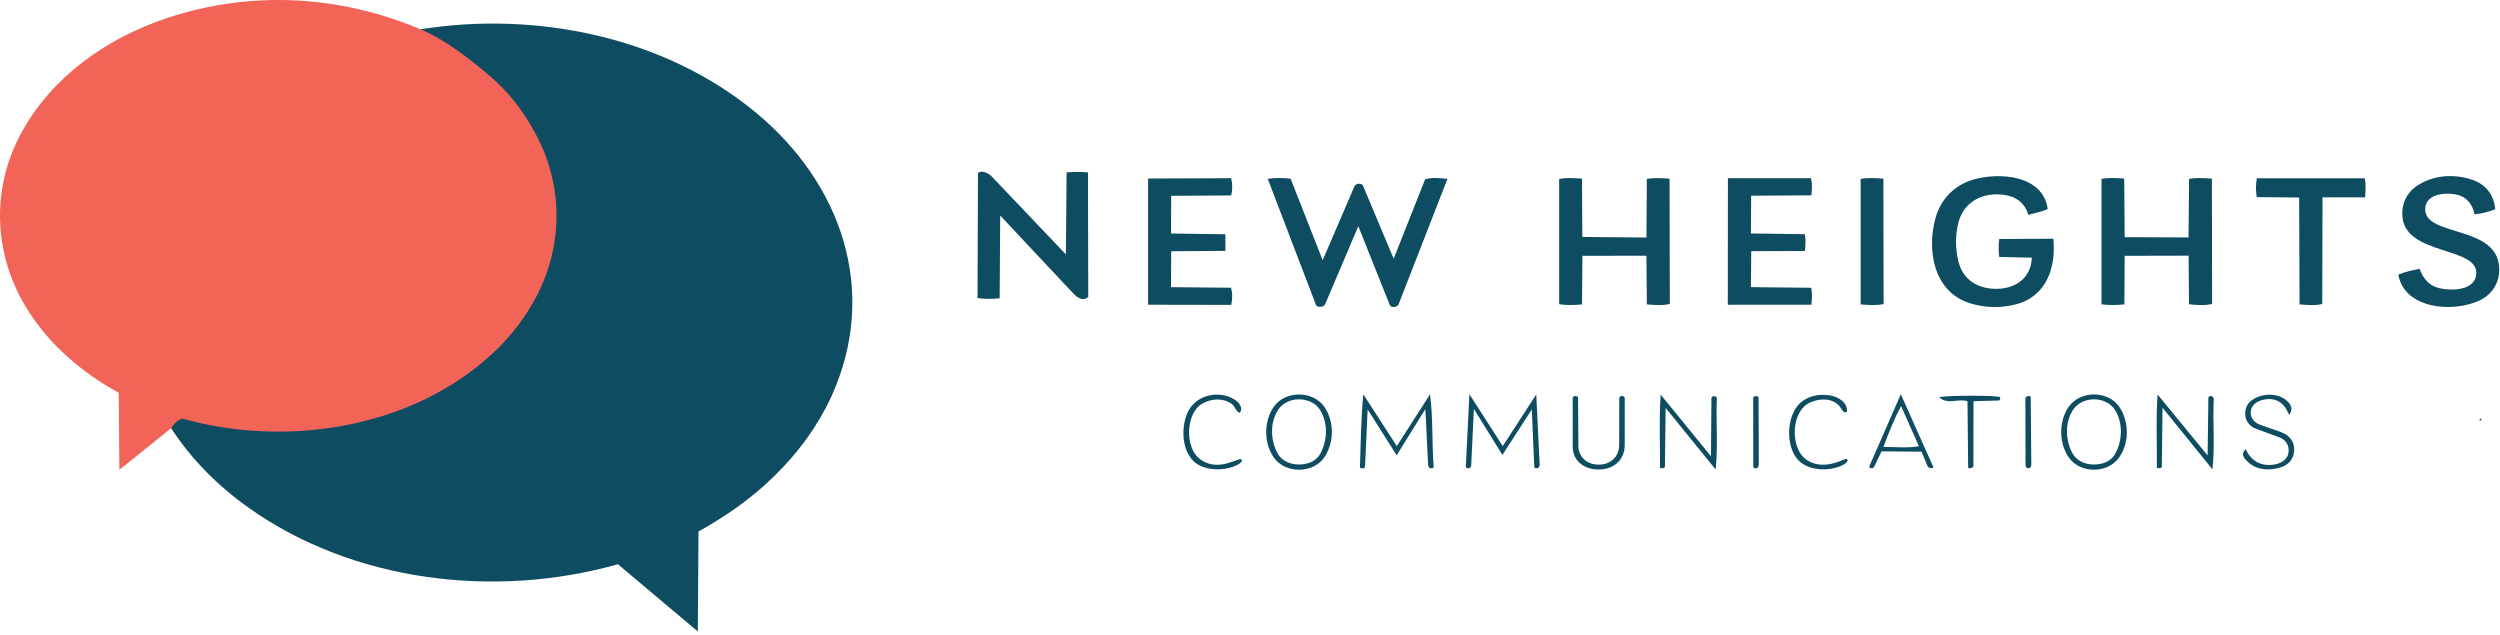 <?xml version="1.0" encoding="UTF-8"?> <svg xmlns="http://www.w3.org/2000/svg" width="717" height="182" viewBox="0 0 717 182" fill="none"><path d="M711.643 120.1H711.163V120.58H711.643V120.1Z" fill="#0E4C62"></path><path d="M49.073 122.79C47.853 121.17 50.673 119.57 52.183 119.11C87.683 129.41 136.773 118.38 153.823 82.91C168.243 52.91 149.023 23.46 121.773 9.97L120.613 8.4C153.613 3.12 190.393 10.48 216.703 32.22C241.403 52.63 252.133 83.58 238.453 113.7C234.413 122.4 228.933 129.83 222.063 136.53C215.523 142.99 208.203 148.02 200.333 152.44L200.133 181.11L177.213 161.82C142.203 171.75 101.453 166.98 71.453 145.72C62.503 139.38 54.903 131.76 49.063 122.78L49.073 122.79Z" fill="#0E4C62"></path><path d="M120.613 8.41C127.703 11.41 134.193 16.51 140.113 21.47C146.033 26.43 150.033 31.84 153.543 38.26C161.563 52.96 161.593 70.26 153.833 85.05C150.023 92.31 145.003 98.33 138.733 103.63C115.443 123.31 81.073 128.14 52.213 120.04C50.793 120.65 49.873 121.53 49.093 122.8L34.233 134.74L34.053 112.65C23.573 106.88 14.603 99.26 8.183 89.27C-1.797 73.73 -2.777 54.68 5.953 38.41C14.683 22.14 30.453 11.06 47.593 5.28C71.513 -2.77 97.143 -1.53 120.633 8.42L120.613 8.41Z" fill="#F26358"></path><path d="M312.113 85.17C310.523 86.5 308.983 85.4 307.723 84.06L286.863 61.82L286.703 85.55C284.443 85.75 282.613 85.8 280.353 85.5L280.483 49.72C281.253 48.64 283.493 49.63 284.313 50.49L305.693 72.96L305.903 49.43C308.063 49.28 309.833 49.25 312.033 49.44L312.113 85.16V85.17Z" fill="#0E4C62"></path><path d="M408.753 51.408C410.843 50.818 412.953 51.078 415.133 51.288L401.073 87.388C400.643 88.138 398.943 88.358 398.583 87.468L389.563 64.868L380.293 86.678C380.003 87.348 379.753 87.848 379.233 87.918C378.773 87.978 377.693 88.148 377.423 87.448L363.583 51.278C365.813 50.978 367.883 50.998 370.143 51.238L379.343 74.638L388.523 53.278C389.153 52.588 390.043 52.498 390.803 53.018L399.703 74.198L408.743 51.398L408.753 51.408Z" fill="#0E4C62"></path><path d="M582.743 73.908L573.383 73.688C573.193 72.068 573.113 70.448 573.383 68.548L588.893 68.468C589.733 76.578 586.963 85.018 578.163 87.288C573.803 88.418 569.303 88.308 564.983 86.968C554.443 83.698 552.563 71.538 555.123 62.448C556.623 57.128 560.513 53.128 565.813 51.548C573.283 49.328 585.903 50.108 587.293 59.938C585.553 60.808 583.913 60.938 581.713 61.628C580.573 57.568 577.293 55.918 573.333 55.748C567.823 55.508 563.103 58.318 561.693 63.768C560.713 67.568 560.753 71.608 561.793 75.398C563.203 80.568 567.673 82.938 572.813 82.838C577.953 82.738 582.493 79.848 582.733 73.898L582.743 73.908Z" fill="#0E4C62"></path><path d="M634.433 87.178C632.013 87.708 629.893 87.448 627.803 87.268L627.693 73.328L609.353 73.368L609.273 87.298C607.003 87.518 604.973 87.548 602.713 87.278V51.318C604.803 50.888 606.863 51.078 609.223 51.208L609.363 68.018L627.673 68.098L627.823 51.328C629.843 50.908 631.953 51.068 634.373 51.218L634.433 87.178Z" fill="#0E4C62"></path><path d="M478.883 87.168C476.603 87.718 474.503 87.438 472.323 87.308L472.193 73.338L453.843 73.368L453.723 87.308C451.523 87.498 449.453 87.608 447.173 87.248V51.358C449.313 50.868 451.413 51.108 453.713 51.228L453.813 67.958L472.203 68.118L472.313 51.328C474.343 50.938 476.413 51.068 478.833 51.238L478.903 87.178L478.883 87.168Z" fill="#0E4C62"></path><path d="M711.053 86.218C703.323 89.768 689.563 88.588 687.843 78.758C689.853 77.928 691.663 77.568 693.923 77.078C694.953 79.968 696.793 82.058 699.763 82.688C703.473 83.468 709.503 83.238 710.153 78.938C711.413 70.548 689.933 73.518 689.003 62.108C688.723 58.718 690.043 55.498 692.973 53.448C697.753 50.098 704.213 49.678 709.703 51.808C713.193 53.158 715.333 56.288 715.633 60.018C713.723 60.768 711.863 61.258 709.683 61.468C709.123 58.388 707.193 56.288 704.283 55.748C700.883 55.118 696.083 55.828 695.593 59.338C694.333 68.348 717.053 63.978 716.783 77.538C716.713 81.078 714.843 84.468 711.023 86.228L711.053 86.218Z" fill="#0E4C62"></path><path d="M351.443 71.948L335.903 72.058L335.843 82.358L353.053 82.518C353.523 84.158 353.513 85.678 353.103 87.438L329.273 87.398V51.198L353.093 51.108C353.513 52.788 353.503 54.388 353.113 56.058L335.903 56.158L335.853 66.968L351.443 67.188V71.948Z" fill="#0E4C62"></path><path d="M517.633 71.978L502.263 72.038L502.163 82.348L519.463 82.538C519.753 84.218 519.723 85.618 519.493 87.388L495.533 87.408L495.563 51.098L519.393 51.118C519.803 52.828 519.683 54.368 519.503 56.028L502.233 56.128L502.163 66.958L517.603 67.158C517.913 68.718 517.883 69.988 517.633 71.968V71.978Z" fill="#0E4C62"></path><path d="M666.023 87.188C663.773 87.698 661.853 87.448 659.513 87.308L659.393 56.648L647.233 56.538C646.953 54.678 646.913 52.958 647.263 51.128H678.193C678.603 53.018 678.443 54.708 678.303 56.598H666.103L666.023 87.188Z" fill="#0E4C62"></path><path d="M540.223 87.208C537.933 87.668 535.903 87.458 533.633 87.308V51.328C535.713 50.908 537.763 51.068 540.153 51.238L540.223 87.208Z" fill="#0E4C62"></path><path d="M400.603 127.938L390.993 113.078C390.323 120.378 390.243 127.218 390.033 134.108C390.033 134.308 391.213 134.408 391.293 134.228C391.363 134.048 391.483 133.838 391.513 133.338L392.243 117.438L400.573 130.568L408.793 117.318L409.583 133.358C409.613 133.998 410.003 134.348 410.433 134.298C410.633 134.278 411.213 134.298 411.173 133.798C410.643 126.848 411.043 120.178 410.133 113.098L400.603 127.938Z" fill="#0E4C62"></path><path d="M430.993 127.948L421.423 113.048L420.403 133.788C420.373 134.358 421.193 134.378 421.423 134.248C421.633 134.138 421.913 133.908 421.933 133.518L422.713 117.288L430.893 130.468L439.323 117.428L440.023 133.818C440.053 134.408 440.793 134.328 441.073 134.228C441.283 134.158 441.593 133.768 441.573 133.308L440.603 113.118L430.993 127.938V127.948Z" fill="#0E4C62"></path><path d="M634.063 113.578C633.853 113.598 633.373 113.638 633.363 114.128L633.143 130.628L618.793 113.138C618.283 120.458 618.653 127.238 618.593 134.078C618.593 134.378 620.003 134.388 620.013 133.858L620.213 116.938L634.533 134.618C635.293 127.558 634.553 121.258 634.913 114.638C634.953 113.988 634.443 113.538 634.053 113.568L634.063 113.578Z" fill="#0E4C62"></path><path d="M492.393 114.198C492.423 113.568 491.413 113.528 491.133 113.718C490.913 113.868 490.763 114.148 490.833 114.658L490.713 130.858L476.283 113.168C475.783 120.498 476.143 127.218 476.093 134.108C476.093 134.418 477.493 134.378 477.503 133.838L477.703 116.998L492.053 134.648C492.773 127.398 492.103 120.958 492.393 114.208V114.198Z" fill="#0E4C62"></path><path d="M654.243 123.938L648.153 121.808C646.343 121.178 645.323 119.568 645.523 117.958C645.753 116.098 647.323 115.038 649.083 114.658C652.613 113.888 655.013 115.328 656.513 118.958C658.183 116.938 656.353 115.068 654.873 114.218C652.073 112.618 648.473 112.958 645.883 114.728C644.233 115.858 643.713 117.708 643.993 119.518C644.223 120.998 645.393 122.388 647.073 122.998L653.593 125.378C655.683 126.138 656.773 127.908 656.273 130.158C655.933 131.698 654.313 132.868 652.423 133.198C648.793 133.838 645.793 132.528 644.073 128.838C642.433 130.308 643.743 131.568 644.723 132.508C647.173 134.848 651.033 135.118 654.373 133.948C656.903 133.058 658.013 130.968 657.983 128.778C657.953 126.558 656.523 124.748 654.223 123.938H654.243Z" fill="#0E4C62"></path><path d="M465.153 113.568C464.913 113.568 464.403 113.668 464.403 114.418L464.383 127.548C464.383 130.948 461.983 133.178 458.673 133.258C455.363 133.338 452.703 131.248 452.683 127.848L452.593 114.108C452.593 113.418 451.053 113.428 451.053 114.088V128.018C451.053 132.218 454.283 134.548 458.203 134.648C462.603 134.758 465.973 132.138 465.973 127.548V114.208C465.973 113.708 465.433 113.558 465.173 113.568H465.153Z" fill="#0E4C62"></path><path d="M343.843 131.398C339.803 128.068 340.073 118.378 344.893 115.718C347.623 114.208 350.883 114.118 353.303 115.878C354.233 116.558 354.343 117.908 355.473 118.388C356.563 117.498 355.733 115.818 354.573 114.948C350.713 112.028 344.453 112.758 341.483 116.798C338.343 121.078 338.283 131.118 344.533 133.718C350.153 136.058 356.753 133.188 356.133 131.858C355.603 130.718 349.353 135.968 343.823 131.408L343.843 131.398Z" fill="#0E4C62"></path><path d="M517.523 131.378C513.443 127.928 513.693 117.758 519.243 115.388C522.123 114.158 525.623 114.128 527.663 116.608C528.163 117.218 528.733 118.828 529.713 118.068C529.983 115.458 527.183 113.728 524.723 113.378C521.673 112.938 518.653 113.518 516.403 115.478C511.993 119.338 511.943 129.438 516.733 132.828C522.363 136.808 531.343 133.128 529.683 131.618C529.253 131.228 522.663 135.718 517.523 131.388V131.378Z" fill="#0E4C62"></path><path d="M556.163 113.938C558.673 116.238 561.553 114.148 564.273 115.088L564.463 134.078C564.463 134.448 565.973 134.398 565.973 133.568L565.993 115.058L573.183 114.868C573.673 114.858 573.733 114.148 573.603 113.908C573.313 113.398 558.623 113.308 556.163 113.928V113.938Z" fill="#0E4C62"></path><path d="M502.813 114.098L502.843 133.828C502.843 134.418 503.663 134.358 503.933 134.248C504.143 134.168 504.423 133.788 504.423 133.068L504.363 114.148C504.363 113.428 502.973 113.428 502.813 114.098Z" fill="#0E4C62"></path><path d="M580.883 114.188L580.923 133.308C580.923 133.998 581.263 134.298 581.733 134.308C582.173 134.308 582.593 133.988 582.583 133.048L582.403 113.808C582.403 113.398 580.883 113.568 580.883 114.188Z" fill="#0E4C62"></path><path d="M365.313 116.668C362.423 120.858 362.413 127.098 365.363 131.258C368.683 135.958 376.863 135.908 380.013 130.888C382.733 126.548 382.593 120.678 379.813 116.668C376.573 111.978 368.563 111.958 365.323 116.668H365.313ZM378.803 129.868C377.483 132.438 374.873 133.218 372.573 133.218C370.283 133.218 367.733 132.408 366.413 130.018C364.393 126.358 364.143 121.198 366.573 117.518C369.203 113.538 375.953 113.528 378.553 117.518C380.893 121.118 380.733 126.108 378.803 129.858V129.868Z" fill="#0E4C62"></path><path d="M593.433 116.508C590.353 120.728 590.403 127.248 593.513 131.448C596.623 135.638 603.953 135.888 607.413 131.648C610.813 127.478 610.733 120.828 607.753 116.588C604.523 111.998 596.743 111.978 593.433 116.508ZM606.753 129.958C605.413 132.498 602.803 133.238 600.463 133.218C598.223 133.198 595.703 132.368 594.393 130.008C592.373 126.338 592.123 121.228 594.563 117.528C597.243 113.468 604.103 113.538 606.633 117.658C608.873 121.308 608.723 126.218 606.743 129.958H606.753Z" fill="#0E4C62"></path><path d="M536.323 133.248C536.133 133.688 536.073 134.138 536.293 134.218C536.633 134.338 537.283 134.328 537.483 133.928L539.633 129.448L551.113 129.548L552.803 133.658C553.093 134.378 554.523 134.428 554.483 133.948L545.153 113.078L536.333 133.248H536.323ZM550.343 127.988C547.003 128.528 544.103 128.208 540.193 128.158C541.673 124.078 543.203 120.298 545.223 116.438L550.343 127.988Z" fill="#0E4C62"></path></svg> 